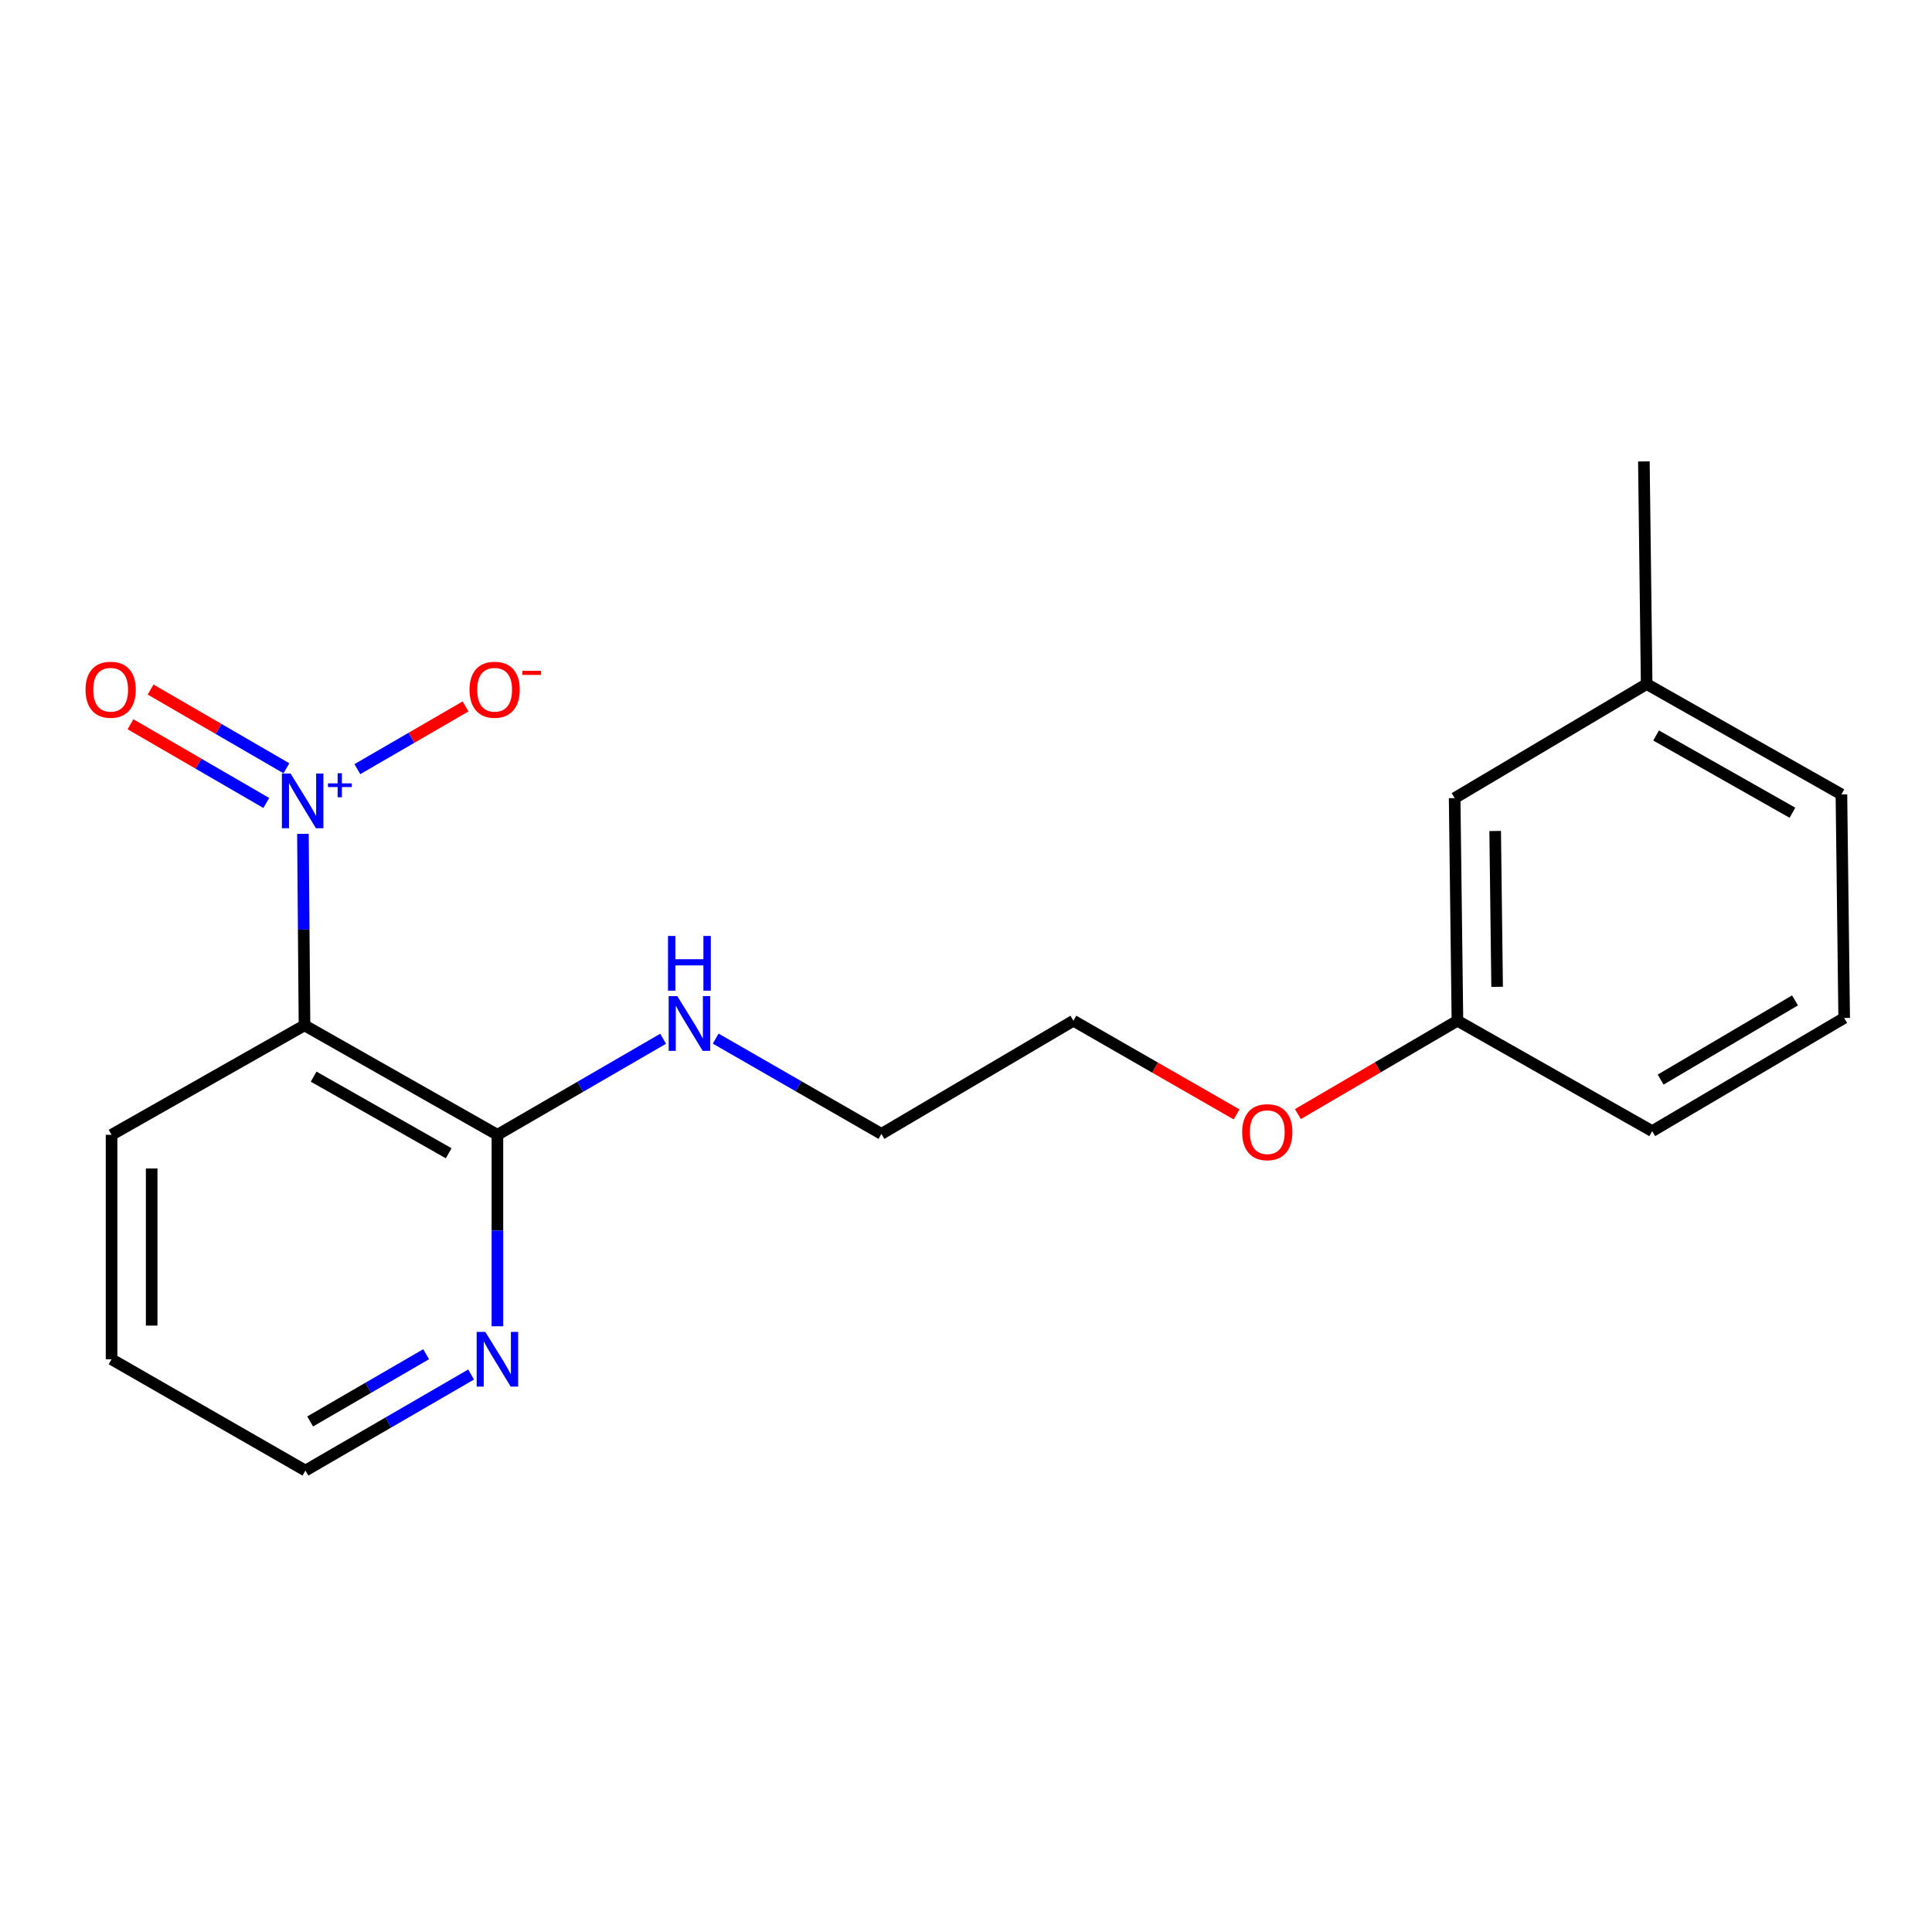 <?xml version='1.0' encoding='iso-8859-1'?>
<svg version='1.1' baseProfile='full'
              xmlns='http://www.w3.org/2000/svg'
                      xmlns:rdkit='http://www.rdkit.org/xml'
                      xmlns:xlink='http://www.w3.org/1999/xlink'
                  xml:space='preserve'
width='1000px' height='1000px' viewBox='0 0 1000 1000'>
<!-- END OF HEADER -->
<rect style='opacity:1.0;fill:#FFFFFF;stroke:none' width='1000' height='1000' x='0' y='0'> </rect>
<path class='bond-0' d='M 156.792,431.593 L 157.2,481.153' style='fill:none;fill-rule:evenodd;stroke:#0000FF;stroke-width:6px;stroke-linecap:butt;stroke-linejoin:miter;stroke-opacity:1' />
<path class='bond-0' d='M 157.2,481.153 L 157.609,530.713' style='fill:none;fill-rule:evenodd;stroke:#000000;stroke-width:6px;stroke-linecap:butt;stroke-linejoin:miter;stroke-opacity:1' />
<path class='bond-2' d='M 184.968,398.112 L 212.968,381.88' style='fill:none;fill-rule:evenodd;stroke:#0000FF;stroke-width:6px;stroke-linecap:butt;stroke-linejoin:miter;stroke-opacity:1' />
<path class='bond-2' d='M 212.968,381.88 L 240.967,365.647' style='fill:none;fill-rule:evenodd;stroke:#FF0000;stroke-width:6px;stroke-linecap:butt;stroke-linejoin:miter;stroke-opacity:1' />
<path class='bond-3' d='M 148.245,397.658 L 113.1,377.285' style='fill:none;fill-rule:evenodd;stroke:#0000FF;stroke-width:6px;stroke-linecap:butt;stroke-linejoin:miter;stroke-opacity:1' />
<path class='bond-3' d='M 113.1,377.285 L 77.955,356.913' style='fill:none;fill-rule:evenodd;stroke:#FF0000;stroke-width:6px;stroke-linecap:butt;stroke-linejoin:miter;stroke-opacity:1' />
<path class='bond-3' d='M 137.834,415.618 L 102.689,395.245' style='fill:none;fill-rule:evenodd;stroke:#0000FF;stroke-width:6px;stroke-linecap:butt;stroke-linejoin:miter;stroke-opacity:1' />
<path class='bond-3' d='M 102.689,395.245 L 67.544,374.873' style='fill:none;fill-rule:evenodd;stroke:#FF0000;stroke-width:6px;stroke-linecap:butt;stroke-linejoin:miter;stroke-opacity:1' />
<path class='bond-1' d='M 157.609,530.713 L 257.462,587.375' style='fill:none;fill-rule:evenodd;stroke:#000000;stroke-width:6px;stroke-linecap:butt;stroke-linejoin:miter;stroke-opacity:1' />
<path class='bond-1' d='M 162.341,557.267 L 232.239,596.931' style='fill:none;fill-rule:evenodd;stroke:#000000;stroke-width:6px;stroke-linecap:butt;stroke-linejoin:miter;stroke-opacity:1' />
<path class='bond-8' d='M 157.609,530.713 L 57.744,587.375' style='fill:none;fill-rule:evenodd;stroke:#000000;stroke-width:6px;stroke-linecap:butt;stroke-linejoin:miter;stroke-opacity:1' />
<path class='bond-4' d='M 257.462,587.375 L 257.462,636.929' style='fill:none;fill-rule:evenodd;stroke:#000000;stroke-width:6px;stroke-linecap:butt;stroke-linejoin:miter;stroke-opacity:1' />
<path class='bond-4' d='M 257.462,636.929 L 257.462,686.483' style='fill:none;fill-rule:evenodd;stroke:#0000FF;stroke-width:6px;stroke-linecap:butt;stroke-linejoin:miter;stroke-opacity:1' />
<path class='bond-5' d='M 257.462,587.375 L 300.347,562.516' style='fill:none;fill-rule:evenodd;stroke:#000000;stroke-width:6px;stroke-linecap:butt;stroke-linejoin:miter;stroke-opacity:1' />
<path class='bond-5' d='M 300.347,562.516 L 343.231,537.657' style='fill:none;fill-rule:evenodd;stroke:#0000FF;stroke-width:6px;stroke-linecap:butt;stroke-linejoin:miter;stroke-opacity:1' />
<path class='bond-19' d='M 243.85,711.44 L 200.966,736.303' style='fill:none;fill-rule:evenodd;stroke:#0000FF;stroke-width:6px;stroke-linecap:butt;stroke-linejoin:miter;stroke-opacity:1' />
<path class='bond-19' d='M 200.966,736.303 L 158.082,761.167' style='fill:none;fill-rule:evenodd;stroke:#000000;stroke-width:6px;stroke-linecap:butt;stroke-linejoin:miter;stroke-opacity:1' />
<path class='bond-19' d='M 220.572,700.939 L 190.553,718.344' style='fill:none;fill-rule:evenodd;stroke:#0000FF;stroke-width:6px;stroke-linecap:butt;stroke-linejoin:miter;stroke-opacity:1' />
<path class='bond-19' d='M 190.553,718.344 L 160.534,735.748' style='fill:none;fill-rule:evenodd;stroke:#000000;stroke-width:6px;stroke-linecap:butt;stroke-linejoin:miter;stroke-opacity:1' />
<path class='bond-13' d='M 370.449,537.589 L 413.336,562.245' style='fill:none;fill-rule:evenodd;stroke:#0000FF;stroke-width:6px;stroke-linecap:butt;stroke-linejoin:miter;stroke-opacity:1' />
<path class='bond-13' d='M 413.336,562.245 L 456.224,586.902' style='fill:none;fill-rule:evenodd;stroke:#000000;stroke-width:6px;stroke-linecap:butt;stroke-linejoin:miter;stroke-opacity:1' />
<path class='bond-6' d='M 752.924,413.098 L 754.366,528.325' style='fill:none;fill-rule:evenodd;stroke:#000000;stroke-width:6px;stroke-linecap:butt;stroke-linejoin:miter;stroke-opacity:1' />
<path class='bond-6' d='M 773.898,430.123 L 774.907,510.781' style='fill:none;fill-rule:evenodd;stroke:#000000;stroke-width:6px;stroke-linecap:butt;stroke-linejoin:miter;stroke-opacity:1' />
<path class='bond-9' d='M 752.924,413.098 L 852.305,354.06' style='fill:none;fill-rule:evenodd;stroke:#000000;stroke-width:6px;stroke-linecap:butt;stroke-linejoin:miter;stroke-opacity:1' />
<path class='bond-7' d='M 754.366,528.325 L 713.079,552.49' style='fill:none;fill-rule:evenodd;stroke:#000000;stroke-width:6px;stroke-linecap:butt;stroke-linejoin:miter;stroke-opacity:1' />
<path class='bond-7' d='M 713.079,552.49 L 671.793,576.655' style='fill:none;fill-rule:evenodd;stroke:#FF0000;stroke-width:6px;stroke-linecap:butt;stroke-linejoin:miter;stroke-opacity:1' />
<path class='bond-14' d='M 754.366,528.325 L 855.176,585.472' style='fill:none;fill-rule:evenodd;stroke:#000000;stroke-width:6px;stroke-linecap:butt;stroke-linejoin:miter;stroke-opacity:1' />
<path class='bond-18' d='M 57.744,587.375 L 57.744,703.548' style='fill:none;fill-rule:evenodd;stroke:#000000;stroke-width:6px;stroke-linecap:butt;stroke-linejoin:miter;stroke-opacity:1' />
<path class='bond-18' d='M 78.503,604.801 L 78.503,686.122' style='fill:none;fill-rule:evenodd;stroke:#000000;stroke-width:6px;stroke-linecap:butt;stroke-linejoin:miter;stroke-opacity:1' />
<path class='bond-17' d='M 852.305,354.06 L 850.874,238.833' style='fill:none;fill-rule:evenodd;stroke:#000000;stroke-width:6px;stroke-linecap:butt;stroke-linejoin:miter;stroke-opacity:1' />
<path class='bond-20' d='M 852.305,354.06 L 953.115,411.172' style='fill:none;fill-rule:evenodd;stroke:#000000;stroke-width:6px;stroke-linecap:butt;stroke-linejoin:miter;stroke-opacity:1' />
<path class='bond-20' d='M 857.193,380.689 L 927.761,420.668' style='fill:none;fill-rule:evenodd;stroke:#000000;stroke-width:6px;stroke-linecap:butt;stroke-linejoin:miter;stroke-opacity:1' />
<path class='bond-10' d='M 640.049,576.81 L 597.821,552.567' style='fill:none;fill-rule:evenodd;stroke:#FF0000;stroke-width:6px;stroke-linecap:butt;stroke-linejoin:miter;stroke-opacity:1' />
<path class='bond-10' d='M 597.821,552.567 L 555.593,528.325' style='fill:none;fill-rule:evenodd;stroke:#000000;stroke-width:6px;stroke-linecap:butt;stroke-linejoin:miter;stroke-opacity:1' />
<path class='bond-11' d='M 954.545,526.895 L 855.176,585.472' style='fill:none;fill-rule:evenodd;stroke:#000000;stroke-width:6px;stroke-linecap:butt;stroke-linejoin:miter;stroke-opacity:1' />
<path class='bond-11' d='M 929.098,517.798 L 859.54,558.802' style='fill:none;fill-rule:evenodd;stroke:#000000;stroke-width:6px;stroke-linecap:butt;stroke-linejoin:miter;stroke-opacity:1' />
<path class='bond-15' d='M 954.545,526.895 L 953.115,411.172' style='fill:none;fill-rule:evenodd;stroke:#000000;stroke-width:6px;stroke-linecap:butt;stroke-linejoin:miter;stroke-opacity:1' />
<path class='bond-12' d='M 158.082,761.167 L 57.744,703.548' style='fill:none;fill-rule:evenodd;stroke:#000000;stroke-width:6px;stroke-linecap:butt;stroke-linejoin:miter;stroke-opacity:1' />
<path class='bond-16' d='M 456.224,586.902 L 555.593,528.325' style='fill:none;fill-rule:evenodd;stroke:#000000;stroke-width:6px;stroke-linecap:butt;stroke-linejoin:miter;stroke-opacity:1' />
<path  class='atom-0' d='M 150.391 400.368
L 159.671 415.368
Q 160.591 416.848, 162.071 419.528
Q 163.551 422.208, 163.631 422.368
L 163.631 400.368
L 167.391 400.368
L 167.391 428.688
L 163.511 428.688
L 153.551 412.288
Q 152.391 410.368, 151.151 408.168
Q 149.951 405.968, 149.591 405.288
L 149.591 428.688
L 145.911 428.688
L 145.911 400.368
L 150.391 400.368
' fill='#0000FF'/>
<path  class='atom-0' d='M 169.767 405.473
L 174.757 405.473
L 174.757 400.219
L 176.975 400.219
L 176.975 405.473
L 182.096 405.473
L 182.096 407.374
L 176.975 407.374
L 176.975 412.654
L 174.757 412.654
L 174.757 407.374
L 169.767 407.374
L 169.767 405.473
' fill='#0000FF'/>
<path  class='atom-3' d='M 243.021 357
Q 243.021 350.2, 246.381 346.4
Q 249.741 342.6, 256.021 342.6
Q 262.301 342.6, 265.661 346.4
Q 269.021 350.2, 269.021 357
Q 269.021 363.88, 265.621 367.8
Q 262.221 371.68, 256.021 371.68
Q 249.781 371.68, 246.381 367.8
Q 243.021 363.92, 243.021 357
M 256.021 368.48
Q 260.341 368.48, 262.661 365.6
Q 265.021 362.68, 265.021 357
Q 265.021 351.44, 262.661 348.64
Q 260.341 345.8, 256.021 345.8
Q 251.701 345.8, 249.341 348.6
Q 247.021 351.4, 247.021 357
Q 247.021 362.72, 249.341 365.6
Q 251.701 368.48, 256.021 368.48
' fill='#FF0000'/>
<path  class='atom-3' d='M 270.341 347.223
L 280.029 347.223
L 280.029 349.335
L 270.341 349.335
L 270.341 347.223
' fill='#FF0000'/>
<path  class='atom-4' d='M 44.271 357
Q 44.271 350.2, 47.631 346.4
Q 50.991 342.6, 57.271 342.6
Q 63.551 342.6, 66.911 346.4
Q 70.271 350.2, 70.271 357
Q 70.271 363.88, 66.871 367.8
Q 63.471 371.68, 57.271 371.68
Q 51.031 371.68, 47.631 367.8
Q 44.271 363.92, 44.271 357
M 57.271 368.48
Q 61.591 368.48, 63.911 365.6
Q 66.271 362.68, 66.271 357
Q 66.271 351.44, 63.911 348.64
Q 61.591 345.8, 57.271 345.8
Q 52.951 345.8, 50.591 348.6
Q 48.271 351.4, 48.271 357
Q 48.271 362.72, 50.591 365.6
Q 52.951 368.48, 57.271 368.48
' fill='#FF0000'/>
<path  class='atom-5' d='M 251.202 689.388
L 260.482 704.388
Q 261.402 705.868, 262.882 708.548
Q 264.362 711.228, 264.442 711.388
L 264.442 689.388
L 268.202 689.388
L 268.202 717.708
L 264.322 717.708
L 254.362 701.308
Q 253.202 699.388, 251.962 697.188
Q 250.762 694.988, 250.402 694.308
L 250.402 717.708
L 246.722 717.708
L 246.722 689.388
L 251.202 689.388
' fill='#0000FF'/>
<path  class='atom-6' d='M 350.583 515.607
L 359.863 530.607
Q 360.783 532.087, 362.263 534.767
Q 363.743 537.447, 363.823 537.607
L 363.823 515.607
L 367.583 515.607
L 367.583 543.927
L 363.703 543.927
L 353.743 527.527
Q 352.583 525.607, 351.343 523.407
Q 350.143 521.207, 349.783 520.527
L 349.783 543.927
L 346.103 543.927
L 346.103 515.607
L 350.583 515.607
' fill='#0000FF'/>
<path  class='atom-6' d='M 345.763 484.455
L 349.603 484.455
L 349.603 496.495
L 364.083 496.495
L 364.083 484.455
L 367.923 484.455
L 367.923 512.775
L 364.083 512.775
L 364.083 499.695
L 349.603 499.695
L 349.603 512.775
L 345.763 512.775
L 345.763 484.455
' fill='#0000FF'/>
<path  class='atom-11' d='M 642.942 586.013
Q 642.942 579.213, 646.302 575.413
Q 649.662 571.613, 655.942 571.613
Q 662.222 571.613, 665.582 575.413
Q 668.942 579.213, 668.942 586.013
Q 668.942 592.893, 665.542 596.813
Q 662.142 600.693, 655.942 600.693
Q 649.702 600.693, 646.302 596.813
Q 642.942 592.933, 642.942 586.013
M 655.942 597.493
Q 660.262 597.493, 662.582 594.613
Q 664.942 591.693, 664.942 586.013
Q 664.942 580.453, 662.582 577.653
Q 660.262 574.813, 655.942 574.813
Q 651.622 574.813, 649.262 577.613
Q 646.942 580.413, 646.942 586.013
Q 646.942 591.733, 649.262 594.613
Q 651.622 597.493, 655.942 597.493
' fill='#FF0000'/>
</svg>

